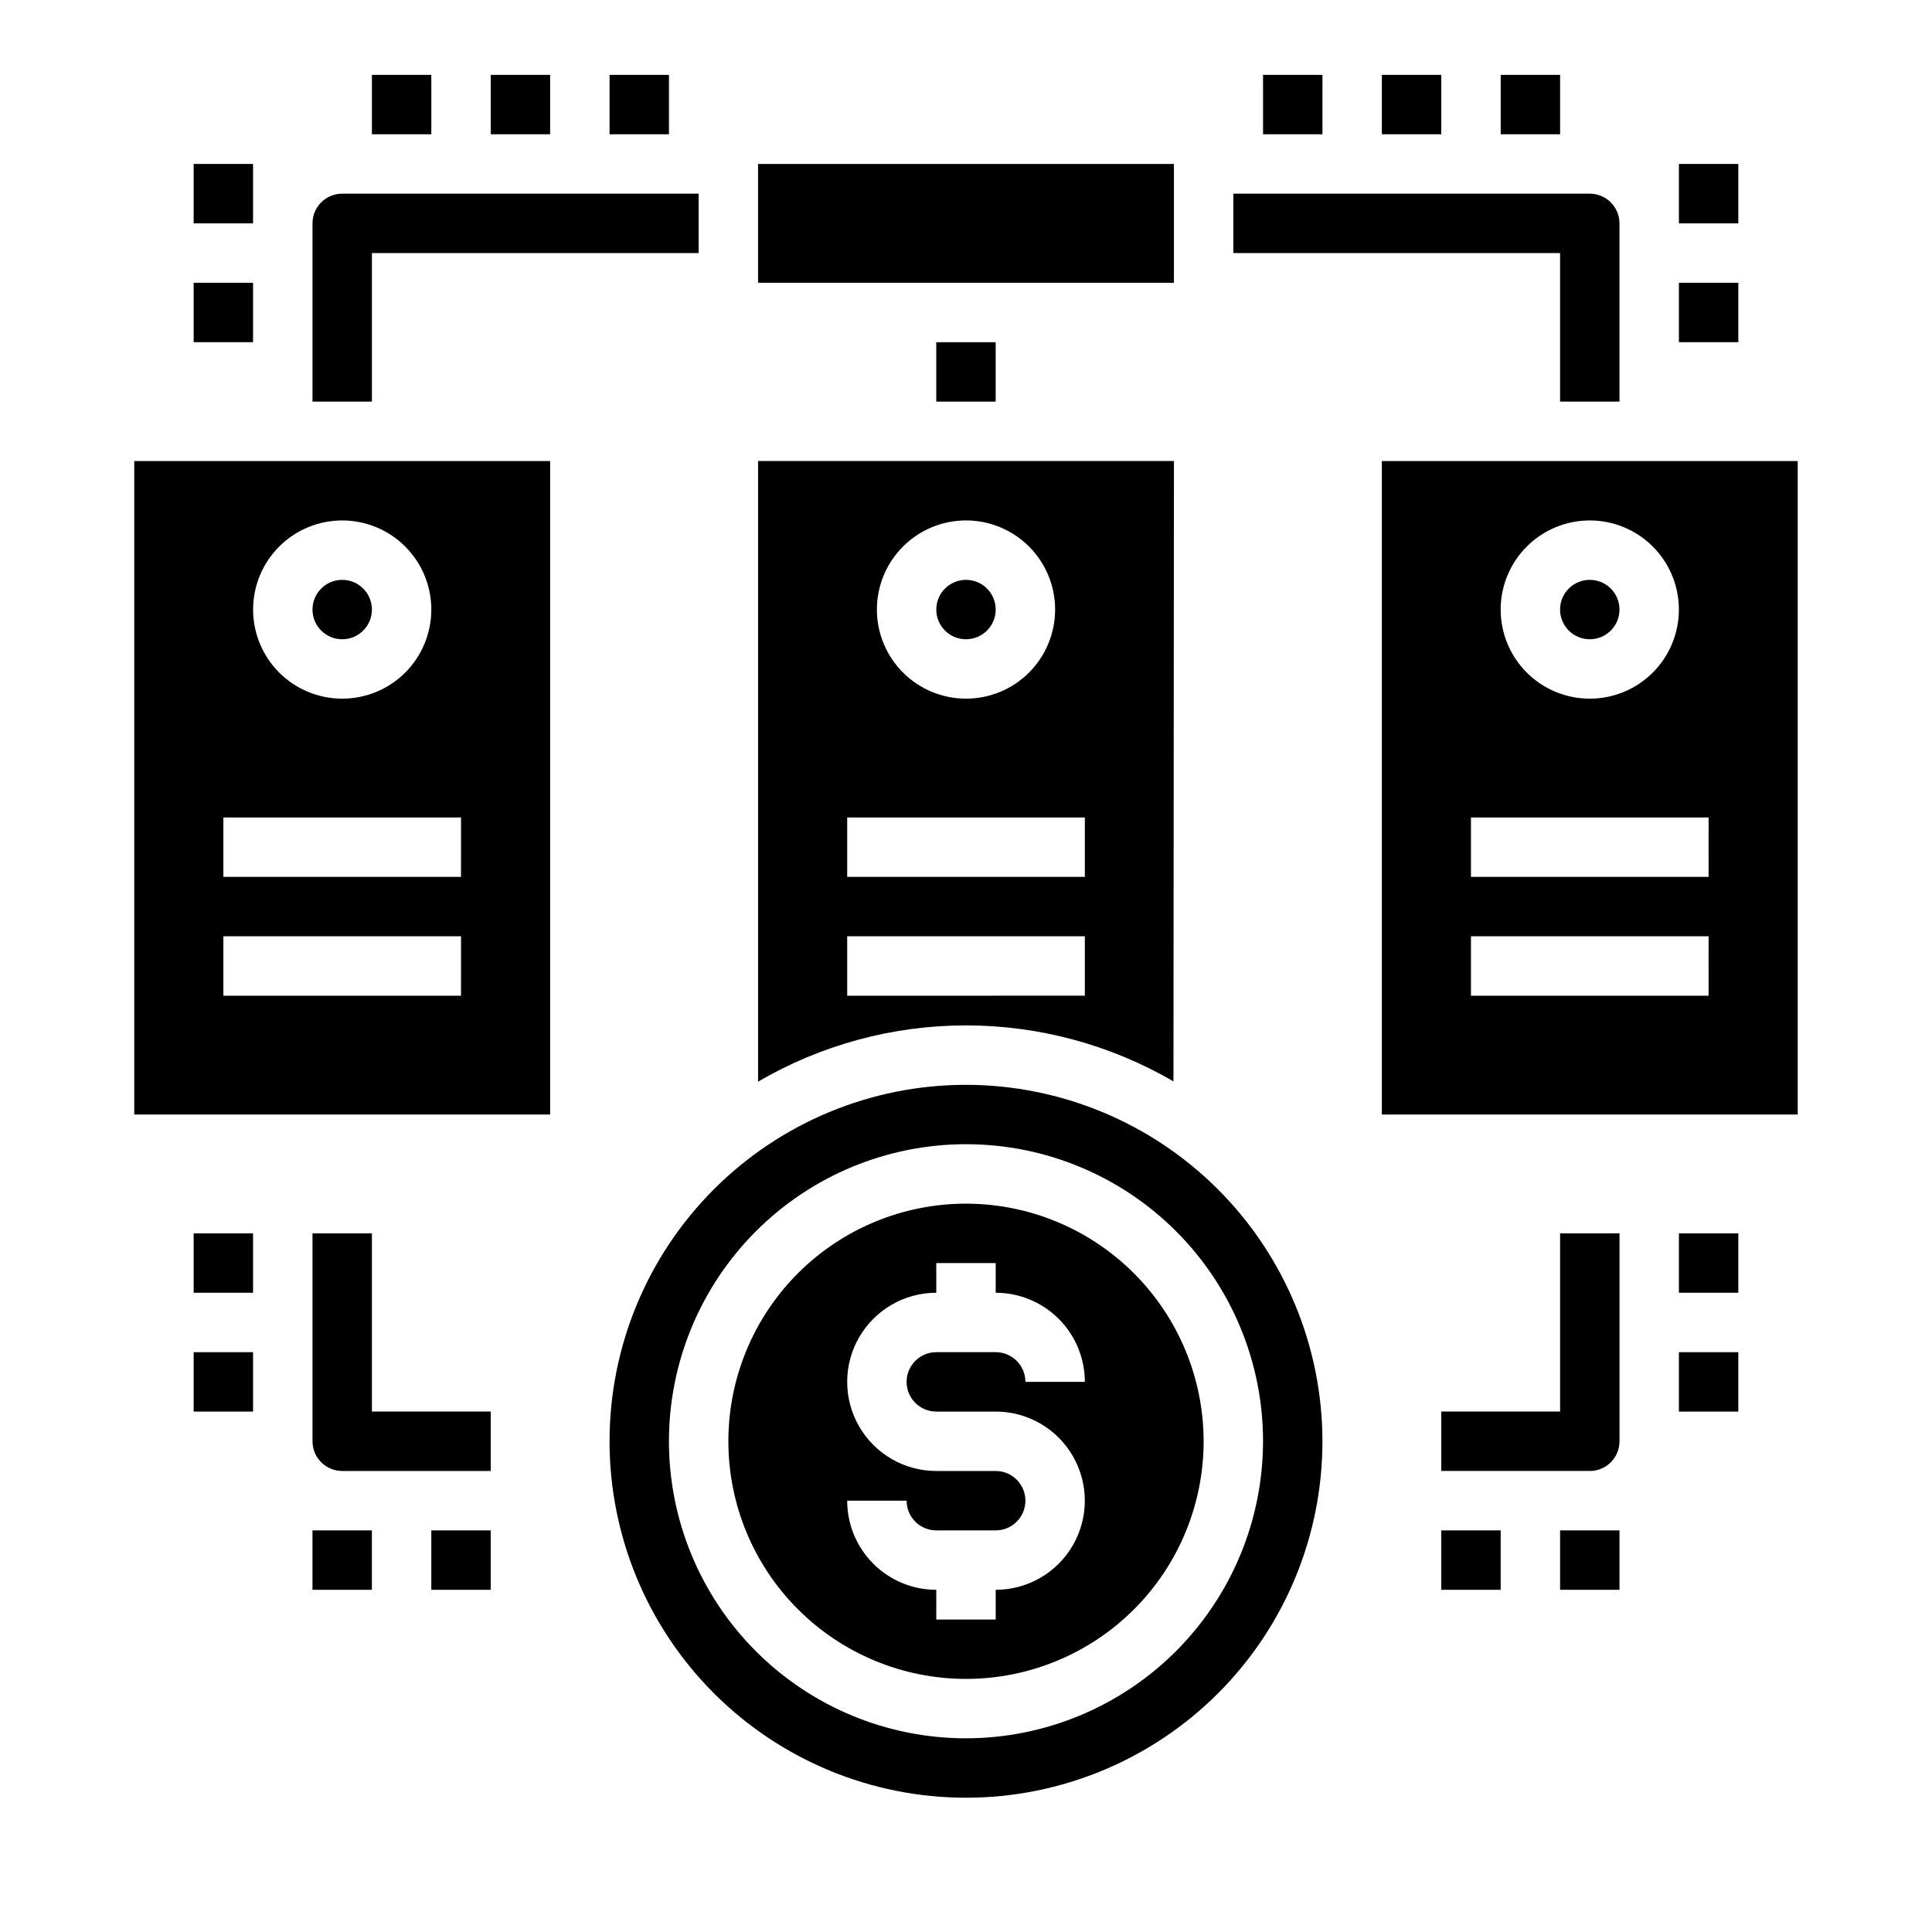 <?xml version="1.0" encoding="UTF-8"?>
<!-- Uploaded to: ICON Repo, www.svgrepo.com, Generator: ICON Repo Mixer Tools -->
<svg fill="#000000" width="800px" height="800px" version="1.1" viewBox="144 144 512 512" xmlns="http://www.w3.org/2000/svg">
 <g>
  <path d="m455.1 218.94v-31.488h-110.21v31.488z"/>
  <path d="m195.32 218.94h15.742v15.742h-15.742z"/>
  <path d="m195.32 187.45h15.742v15.742h-15.742z"/>
  <path d="m588.93 218.94h15.742v15.742h-15.742z"/>
  <path d="m588.93 187.45h15.742v15.742h-15.742z"/>
  <path d="m478.72 163.84h15.742v15.742h-15.742z"/>
  <path d="m510.21 163.84h15.742v15.742h-15.742z"/>
  <path d="m541.7 163.84h15.742v15.742h-15.742z"/>
  <path d="m305.54 163.84h15.742v15.742h-15.742z"/>
  <path d="m274.05 163.84h15.742v15.742h-15.742z"/>
  <path d="m242.56 163.84h15.742v15.742h-15.742z"/>
  <path d="m620.41 266.18h-110.21v173.18h110.21zm-55.105 15.742h0.004c6.262 0 12.27 2.488 16.699 6.918 4.426 4.43 6.914 10.434 6.914 16.699 0 6.262-2.488 12.27-6.914 16.699-4.43 4.43-10.438 6.914-16.699 6.914-6.266 0-12.273-2.484-16.699-6.914-4.43-4.43-6.918-10.438-6.918-16.699 0-6.266 2.488-12.27 6.918-16.699 4.426-4.43 10.434-6.918 16.699-6.918zm31.488 125.95h-62.973v-15.746h62.977zm0-31.488h-62.973v-15.746h62.977z"/>
  <path d="m573.18 305.54c0 4.348-3.523 7.871-7.871 7.871s-7.875-3.523-7.875-7.871 3.527-7.871 7.875-7.871 7.871 3.523 7.871 7.871"/>
  <path d="m242.56 305.54c0 4.348-3.523 7.871-7.871 7.871s-7.875-3.523-7.875-7.871 3.527-7.871 7.875-7.871 7.871 3.523 7.871 7.871"/>
  <path d="m289.79 266.18h-110.21v173.18h110.21zm-55.105 15.742h0.004c6.262 0 12.27 2.488 16.699 6.918 4.426 4.43 6.914 10.434 6.914 16.699 0 6.262-2.488 12.27-6.914 16.699-4.43 4.43-10.438 6.914-16.699 6.914-6.266 0-12.273-2.484-16.699-6.914-4.43-4.43-6.918-10.438-6.918-16.699 0-6.266 2.488-12.27 6.918-16.699 4.426-4.43 10.434-6.918 16.699-6.918zm31.488 125.95h-62.973v-15.746h62.977zm0-31.488h-62.973v-15.746h62.977z"/>
  <path d="m400 431.49c-25.055 0-49.082 9.949-66.797 27.668-17.715 17.715-27.668 41.742-27.668 66.793 0 25.055 9.953 49.082 27.668 66.797s41.742 27.668 66.797 27.668c25.051 0 49.078-9.953 66.793-27.668 17.719-17.715 27.668-41.742 27.668-66.797-0.023-25.043-9.988-49.055-27.695-66.766-17.711-17.707-41.723-27.668-66.766-27.695zm0 173.18c-20.879 0-40.902-8.293-55.664-23.059-14.766-14.762-23.059-34.785-23.059-55.664 0-20.875 8.293-40.898 23.059-55.66 14.762-14.766 34.785-23.059 55.664-23.059 20.875 0 40.898 8.293 55.664 23.059 14.762 14.762 23.055 34.785 23.055 55.66-0.023 20.871-8.324 40.883-23.082 55.641-14.758 14.758-34.766 23.059-55.637 23.082z"/>
  <path d="m400 462.98c-16.703 0-32.723 6.633-44.531 18.445-11.812 11.809-18.445 27.828-18.445 44.527 0 16.703 6.633 32.723 18.445 44.531 11.809 11.812 27.828 18.445 44.531 18.445 16.699 0 32.719-6.633 44.531-18.445 11.809-11.809 18.445-27.828 18.445-44.531-0.02-16.695-6.66-32.703-18.469-44.508-11.805-11.809-27.812-18.449-44.508-18.465zm-7.871 55.105h15.742v-0.004c8.438 0 16.234 4.5 20.453 11.809 4.219 7.309 4.219 16.309 0 23.617-4.219 7.305-12.016 11.809-20.453 11.809v7.871h-15.746v-7.871c-6.262 0-12.27-2.488-16.699-6.918-4.426-4.43-6.914-10.438-6.914-16.699h15.742c0 2.086 0.828 4.09 2.305 5.566 1.477 1.477 3.481 2.305 5.566 2.305h15.746c4.348 0 7.871-3.523 7.871-7.871 0-4.348-3.523-7.871-7.871-7.871h-15.746c-8.438 0-16.23-4.504-20.449-11.809-4.219-7.309-4.219-16.309 0-23.617 4.219-7.305 12.012-11.809 20.449-11.809v-7.871h15.742v7.871h0.004c6.262 0 12.27 2.488 16.699 6.918 4.43 4.43 6.918 10.438 6.918 16.699h-15.746c0-2.09-0.828-4.09-2.305-5.566s-3.481-2.305-5.566-2.305h-15.746c-4.348 0-7.871 3.523-7.871 7.871 0 4.348 3.523 7.871 7.871 7.871z"/>
  <path d="m407.87 305.54c0 4.348-3.523 7.871-7.871 7.871s-7.875-3.523-7.875-7.871 3.527-7.871 7.875-7.871 7.871 3.523 7.871 7.871"/>
  <path d="m454.98 430.58 0.125-164.41h-110.21v164.48c16.703-9.754 35.691-14.898 55.031-14.91 19.34-0.012 38.336 5.109 55.051 14.84zm-54.977-148.66c6.262 0 12.27 2.488 16.699 6.918 4.426 4.43 6.914 10.434 6.914 16.699 0 6.262-2.488 12.27-6.914 16.699-4.43 4.43-10.438 6.914-16.699 6.914-6.266 0-12.273-2.484-16.699-6.914-4.43-4.43-6.918-10.438-6.918-16.699 0-6.266 2.488-12.27 6.918-16.699 4.426-4.43 10.434-6.918 16.699-6.918zm-31.488 78.719h62.977v15.742l-62.977 0.004zm0 31.488h62.977v15.742l-62.977 0.004z"/>
  <path d="m573.18 250.43h-15.746v-39.359h-86.59v-15.746h94.465c2.086 0 4.09 0.832 5.566 2.309 1.477 1.477 2.305 3.477 2.305 5.566z"/>
  <path d="m242.56 250.43h-15.746v-47.23c0-4.348 3.527-7.875 7.875-7.875h94.461v15.746h-86.59z"/>
  <path d="m392.12 234.69h15.742v15.742h-15.742z"/>
  <path d="m557.44 518.08h-31.488v15.742h39.359l0.004 0.004c2.086 0 4.09-0.832 5.566-2.309 1.477-1.477 2.305-3.477 2.305-5.566v-55.102h-15.746z"/>
  <path d="m588.93 470.85h15.742v15.742h-15.742z"/>
  <path d="m588.93 502.34h15.742v15.742h-15.742z"/>
  <path d="m525.95 549.57h15.742v15.742h-15.742z"/>
  <path d="m557.44 549.57h15.742v15.742h-15.742z"/>
  <path d="m242.56 470.85h-15.746v55.105-0.004c0 2.09 0.832 4.09 2.309 5.566 1.477 1.477 3.477 2.309 5.566 2.309h39.359v-15.746h-31.488z"/>
  <path d="m195.32 470.85h15.742v15.742h-15.742z"/>
  <path d="m195.32 502.34h15.742v15.742h-15.742z"/>
  <path d="m258.3 549.57h15.742v15.742h-15.742z"/>
  <path d="m226.81 549.57h15.742v15.742h-15.742z"/>
 </g>
</svg>